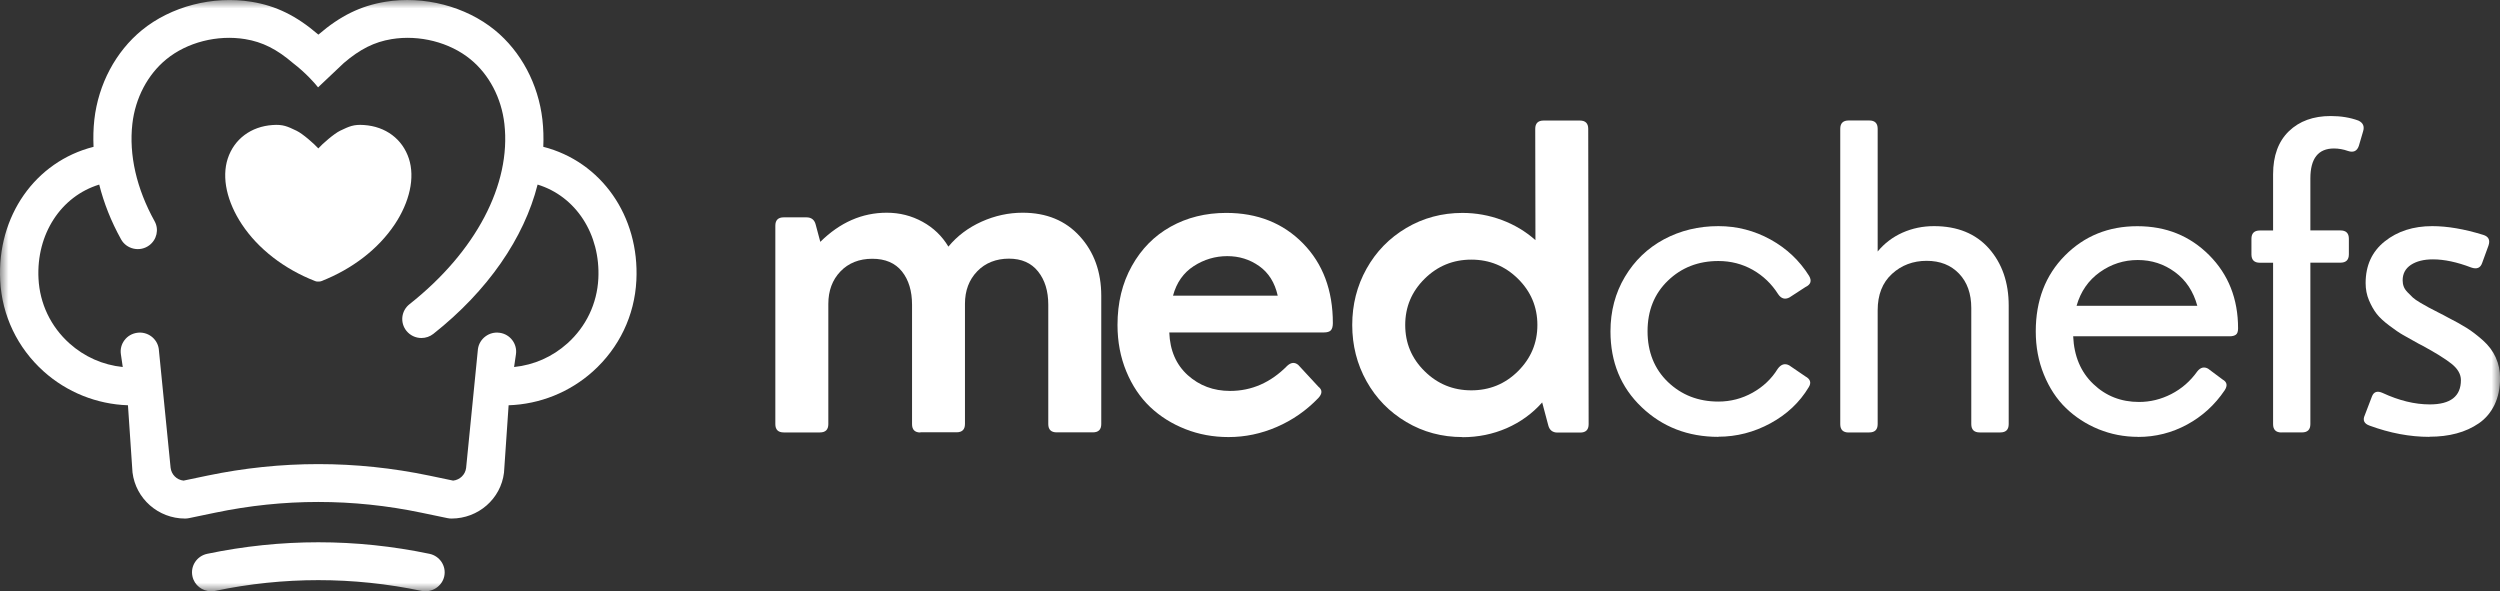 <svg width="148" height="35" viewBox="0 0 148 35" fill="none" xmlns="http://www.w3.org/2000/svg">
<rect x="0" y="0" width="148" height="35" fill="#333333" stroke="none"/>
<g clip-path="url(#clip0_1480_781)">
<mask id="mask0_1480_781" style="mask-type:luminance" maskUnits="userSpaceOnUse" x="0" y="0" width="148" height="35">
<path d="M148 0H0V35H148V0Z" fill="white"/>
</mask>
<g mask="url(#mask0_1480_781)">
<path d="M32.163 8.693C32.186 8.153 32.171 7.613 32.111 7.081C31.87 4.981 30.846 3.052 29.295 1.784C27.57 0.376 25.086 -0.269 22.812 0.106C21.344 0.349 20.15 0.932 18.848 2.05C17.547 0.932 16.352 0.345 14.885 0.106C12.607 -0.265 10.126 0.376 8.402 1.784C6.851 3.052 5.823 4.981 5.585 7.081C5.526 7.609 5.514 8.149 5.538 8.693C2.085 9.565 -0.182 12.8 0.012 16.603C0.115 18.68 1.033 20.593 2.583 21.986C3.96 23.222 5.728 23.93 7.575 23.992L7.844 27.967C8.034 29.524 9.371 30.698 10.953 30.698C11.032 30.698 11.111 30.69 11.187 30.674L12.729 30.353C16.784 29.504 20.897 29.504 24.952 30.353L26.494 30.674C26.573 30.69 26.653 30.698 26.728 30.698C28.314 30.698 29.651 29.532 29.837 27.979L30.11 23.992C31.961 23.93 33.725 23.222 35.102 21.986C36.656 20.589 37.57 18.68 37.673 16.603C37.867 12.8 35.6 9.565 32.155 8.689L32.163 8.693ZM29.576 19.701C28.967 19.611 28.381 20.041 28.294 20.66L27.594 27.701C27.547 28.096 27.226 28.409 26.827 28.452L25.426 28.159C21.059 27.247 16.633 27.247 12.266 28.159L10.866 28.452C10.463 28.409 10.146 28.096 10.099 27.685L9.399 20.652C9.312 20.041 8.734 19.611 8.117 19.701C7.816 19.744 7.551 19.897 7.369 20.139C7.187 20.378 7.112 20.675 7.156 20.969L7.267 21.727C6.088 21.606 5 21.125 4.11 20.327C3.003 19.333 2.354 17.972 2.279 16.493C2.144 13.857 3.612 11.619 5.874 10.927C6.147 12.014 6.574 13.102 7.168 14.17C7.322 14.451 7.595 14.651 7.915 14.721C8.236 14.792 8.572 14.721 8.837 14.522C9.284 14.189 9.422 13.579 9.153 13.098C8.081 11.165 7.627 9.17 7.836 7.332C8.01 5.802 8.742 4.413 9.846 3.51C11.08 2.5 12.872 2.047 14.513 2.316C15.538 2.485 16.38 2.907 17.349 3.737C18.14 4.339 18.69 5.004 18.694 5.008L18.829 5.172L20.355 3.729C21.317 2.907 22.159 2.485 23.184 2.316C24.829 2.047 26.621 2.504 27.851 3.51C28.955 4.409 29.686 5.802 29.86 7.332C30.268 10.915 28.168 14.909 24.24 18.011C24.002 18.199 23.856 18.465 23.82 18.762C23.789 19.059 23.872 19.353 24.062 19.588C24.279 19.854 24.6 20.01 24.948 20.01C25.205 20.01 25.454 19.924 25.656 19.764C28.88 17.217 31.027 14.088 31.826 10.927C34.089 11.619 35.553 13.861 35.422 16.493C35.347 17.972 34.698 19.333 33.591 20.327C32.701 21.125 31.617 21.606 30.434 21.727L30.545 20.969C30.632 20.358 30.201 19.787 29.584 19.701H29.576Z" fill="white"/>
<path d="M25.426 32.786C21.059 31.875 16.633 31.875 12.266 32.786C11.653 32.915 11.261 33.51 11.392 34.116C11.503 34.644 11.977 35.004 12.499 35.004C12.579 35.004 12.654 34.996 12.733 34.981C16.787 34.132 20.901 34.132 24.959 34.981C25.565 35.106 26.174 34.707 26.3 34.116C26.431 33.51 26.035 32.915 25.426 32.786Z" fill="white"/>
<path d="M18.884 16.668C18.884 16.668 18.86 16.668 18.848 16.668C18.785 16.672 18.718 16.668 18.658 16.641C16.823 15.925 15.28 14.732 14.319 13.281C13.884 12.627 13.579 11.931 13.433 11.27C13.283 10.593 13.302 9.944 13.48 9.396C13.86 8.234 14.857 7.487 16.142 7.401C16.756 7.358 17.009 7.479 17.551 7.738C17.915 7.91 18.603 8.516 18.844 8.786C19.085 8.516 19.778 7.91 20.138 7.738C20.68 7.479 20.933 7.358 21.546 7.401C22.835 7.487 23.828 8.234 24.208 9.396C24.386 9.944 24.406 10.593 24.255 11.27C24.109 11.935 23.804 12.631 23.369 13.281C22.404 14.732 20.865 15.921 19.03 16.641C18.983 16.661 18.927 16.668 18.876 16.668H18.884Z" fill="white"/>
<path d="M54.491 25.604C54.159 25.604 53.993 25.44 53.993 25.111V18.042C53.993 17.228 53.795 16.571 53.396 16.07C52.996 15.57 52.411 15.319 51.639 15.319C50.868 15.319 50.231 15.57 49.753 16.07C49.274 16.571 49.037 17.213 49.037 17.991V25.107C49.037 25.436 48.87 25.6 48.538 25.6H46.398C46.066 25.6 45.9 25.436 45.9 25.107V13.36C45.9 13.031 46.066 12.867 46.398 12.867H47.743C48.032 12.867 48.218 13.011 48.289 13.297L48.562 14.318C49.725 13.168 51.034 12.593 52.498 12.593C53.261 12.593 53.965 12.773 54.614 13.129C55.263 13.485 55.773 13.978 56.145 14.6C56.667 13.966 57.324 13.477 58.111 13.121C58.898 12.769 59.709 12.593 60.539 12.593C61.952 12.593 63.079 13.058 63.925 13.989C64.772 14.92 65.195 16.098 65.195 17.518V25.103C65.195 25.432 65.029 25.596 64.697 25.596H62.557C62.224 25.596 62.058 25.432 62.058 25.103V18.034C62.058 17.228 61.856 16.575 61.453 16.07C61.05 15.566 60.476 15.312 59.728 15.312C58.981 15.312 58.328 15.562 57.85 16.063C57.367 16.563 57.126 17.205 57.126 17.983V25.099C57.126 25.428 56.96 25.592 56.627 25.592H54.487L54.491 25.604Z" fill="white"/>
<path d="M72.726 25.874C71.82 25.874 70.97 25.717 70.175 25.404C69.38 25.091 68.684 24.657 68.09 24.094C67.497 23.53 67.026 22.83 66.678 21.989C66.33 21.148 66.156 20.229 66.156 19.239C66.156 17.925 66.437 16.763 67.003 15.75C67.568 14.736 68.336 13.958 69.305 13.418C70.274 12.878 71.37 12.604 72.592 12.604C74.443 12.604 75.958 13.207 77.137 14.408C78.316 15.609 78.905 17.185 78.905 19.13C78.905 19.333 78.861 19.478 78.782 19.56C78.703 19.642 78.561 19.681 78.371 19.681H69.222C69.261 20.749 69.629 21.59 70.317 22.212C71.006 22.83 71.84 23.143 72.821 23.143C74.099 23.143 75.23 22.646 76.207 21.653C76.433 21.449 76.646 21.43 76.856 21.602L78.05 22.893C78.292 23.081 78.288 23.308 78.039 23.57C77.327 24.309 76.508 24.876 75.586 25.275C74.665 25.674 73.715 25.874 72.734 25.874H72.726ZM69.439 17.502H75.641C75.468 16.732 75.104 16.149 74.546 15.754C73.988 15.358 73.359 15.163 72.655 15.163C71.951 15.163 71.279 15.358 70.669 15.754C70.06 16.149 69.649 16.732 69.443 17.502H69.439Z" fill="white"/>
<path d="M86.575 25.874C85.364 25.874 84.253 25.577 83.252 24.982C82.247 24.387 81.464 23.581 80.898 22.568C80.333 21.555 80.052 20.444 80.052 19.239C80.052 18.034 80.333 16.923 80.898 15.91C81.464 14.897 82.247 14.091 83.252 13.496C84.257 12.902 85.364 12.605 86.575 12.605C87.382 12.605 88.157 12.745 88.904 13.023C89.652 13.301 90.317 13.7 90.898 14.216L90.886 7.629C90.886 7.3 91.052 7.136 91.385 7.136H93.525C93.857 7.136 94.023 7.3 94.023 7.629L94.047 25.115C94.047 25.444 93.88 25.608 93.548 25.608H92.203C91.915 25.608 91.729 25.463 91.657 25.178L91.297 23.824C90.716 24.481 90.016 24.986 89.201 25.346C88.382 25.702 87.508 25.882 86.579 25.882L86.575 25.874ZM84.336 16.505C83.572 17.26 83.189 18.171 83.189 19.239C83.189 20.307 83.568 21.219 84.336 21.974C85.099 22.729 86.021 23.108 87.101 23.108C88.18 23.108 89.102 22.733 89.866 21.974C90.629 21.215 91.013 20.307 91.013 19.239C91.013 18.171 90.629 17.26 89.866 16.505C89.102 15.75 88.18 15.37 87.101 15.37C86.021 15.37 85.099 15.75 84.336 16.505Z" fill="white"/>
<path d="M101.728 25.862C99.928 25.862 98.413 25.275 97.183 24.102C95.953 22.928 95.34 21.434 95.34 19.618C95.34 18.421 95.625 17.342 96.195 16.387C96.764 15.433 97.531 14.693 98.504 14.169C99.478 13.649 100.549 13.387 101.728 13.387C102.832 13.387 103.86 13.653 104.817 14.181C105.771 14.709 106.53 15.425 107.096 16.328C107.27 16.626 107.199 16.845 106.882 16.994L105.937 17.608C105.672 17.748 105.446 17.682 105.264 17.412C104.881 16.806 104.382 16.328 103.765 15.976C103.148 15.628 102.468 15.452 101.728 15.452C100.542 15.452 99.545 15.839 98.742 16.614C97.935 17.389 97.535 18.39 97.535 19.611C97.535 20.831 97.939 21.844 98.742 22.615C99.549 23.386 100.542 23.773 101.728 23.773C102.452 23.773 103.125 23.597 103.75 23.249C104.374 22.901 104.873 22.431 105.237 21.84C105.435 21.563 105.664 21.492 105.921 21.629L106.878 22.282C107.179 22.447 107.242 22.662 107.076 22.924C106.538 23.82 105.783 24.532 104.81 25.06C103.837 25.588 102.808 25.854 101.72 25.854L101.728 25.862Z" fill="white"/>
<path d="M109.442 25.604C109.109 25.604 108.943 25.44 108.943 25.111V7.625C108.943 7.296 109.109 7.132 109.442 7.132H110.66C110.992 7.132 111.158 7.296 111.158 7.625V14.889C111.558 14.404 112.048 14.033 112.626 13.774C113.207 13.516 113.828 13.387 114.493 13.387C115.877 13.387 116.961 13.829 117.744 14.709C118.523 15.593 118.915 16.72 118.915 18.089V25.107C118.915 25.436 118.749 25.6 118.417 25.6H117.198C116.866 25.6 116.7 25.436 116.7 25.107V18.238C116.7 17.385 116.459 16.704 115.976 16.2C115.493 15.695 114.857 15.441 114.058 15.441C113.259 15.441 112.566 15.699 112.005 16.215C111.439 16.732 111.158 17.451 111.158 18.371V25.107C111.158 25.436 110.992 25.6 110.66 25.6H109.442V25.604Z" fill="white"/>
<path d="M126.581 25.862C125.75 25.862 124.967 25.709 124.227 25.408C123.488 25.103 122.847 24.684 122.297 24.152C121.751 23.62 121.316 22.959 120.996 22.169C120.675 21.383 120.517 20.53 120.517 19.618C120.517 17.788 121.091 16.293 122.242 15.131C123.393 13.97 124.821 13.391 126.529 13.391C128.238 13.391 129.638 13.962 130.782 15.104C131.921 16.246 132.494 17.69 132.494 19.439C132.494 19.626 132.451 19.751 132.364 19.814C132.277 19.877 132.154 19.908 131.996 19.908H122.732C122.784 21.081 123.179 22.024 123.923 22.732C124.666 23.444 125.568 23.796 126.632 23.796C127.297 23.796 127.934 23.64 128.543 23.327C129.152 23.014 129.666 22.568 130.081 21.985C130.271 21.747 130.485 21.696 130.718 21.825L131.577 22.466C131.842 22.615 131.885 22.826 131.699 23.108C131.118 23.968 130.378 24.645 129.476 25.134C128.574 25.623 127.609 25.866 126.581 25.866V25.862ZM122.934 18.105H130.081C129.848 17.252 129.409 16.587 128.76 16.109C128.112 15.632 127.38 15.393 126.557 15.393C125.734 15.393 124.987 15.632 124.31 16.113C123.634 16.595 123.175 17.256 122.934 18.101V18.105Z" fill="white"/>
<path d="M135.065 25.603C134.733 25.603 134.567 25.439 134.567 25.11V15.554H133.784C133.452 15.554 133.285 15.389 133.285 15.061V14.137C133.285 13.809 133.452 13.645 133.784 13.645H134.567V10.319C134.567 9.22 134.88 8.371 135.501 7.769C136.122 7.17 136.948 6.869 137.977 6.869C138.582 6.869 139.132 6.959 139.618 7.139C139.899 7.272 139.99 7.487 139.891 7.792L139.642 8.641C139.535 8.946 139.322 9.044 139.005 8.939C138.732 8.841 138.451 8.79 138.171 8.79C137.241 8.79 136.774 9.381 136.774 10.562V13.641H138.554C138.886 13.641 139.053 13.805 139.053 14.134V15.057C139.053 15.385 138.886 15.55 138.554 15.55H136.774V25.107C136.774 25.435 136.608 25.599 136.276 25.599H135.058L135.065 25.603Z" fill="white"/>
<path d="M143.815 25.862C142.66 25.862 141.481 25.639 140.279 25.197C139.954 25.083 139.86 24.876 139.994 24.583L140.417 23.476C140.524 23.19 140.738 23.12 141.054 23.264C142.027 23.714 142.953 23.941 143.843 23.941C145.073 23.941 145.686 23.46 145.686 22.502C145.686 22.149 145.496 21.825 145.12 21.527C144.741 21.23 144.167 20.874 143.396 20.456C143.305 20.405 143.234 20.369 143.182 20.346C142.783 20.123 142.478 19.951 142.261 19.83C142.043 19.708 141.774 19.521 141.446 19.274C141.117 19.028 140.868 18.797 140.698 18.578C140.528 18.359 140.378 18.093 140.243 17.776C140.109 17.459 140.045 17.123 140.045 16.759C140.045 15.718 140.421 14.893 141.177 14.29C141.932 13.688 142.87 13.387 143.989 13.387C144.887 13.387 145.892 13.559 147.003 13.903C147.328 14.001 147.43 14.216 147.316 14.545L146.944 15.566C146.845 15.863 146.627 15.953 146.295 15.836C145.457 15.515 144.701 15.354 144.029 15.354C143.491 15.354 143.056 15.464 142.727 15.679C142.399 15.898 142.237 16.203 142.237 16.595C142.237 16.727 142.257 16.849 142.3 16.962C142.34 17.076 142.419 17.193 142.537 17.314C142.652 17.432 142.755 17.533 142.842 17.616C142.929 17.698 143.079 17.799 143.289 17.925C143.503 18.046 143.657 18.14 143.764 18.195C143.866 18.253 144.056 18.351 144.337 18.492C144.614 18.633 144.804 18.73 144.903 18.789C145.358 19.02 145.737 19.231 146.042 19.423C146.347 19.614 146.663 19.861 146.995 20.154C147.328 20.452 147.577 20.784 147.747 21.16C147.917 21.535 148.004 21.942 148.004 22.384C148.004 22.983 147.893 23.511 147.676 23.965C147.454 24.418 147.15 24.782 146.754 25.056C146.358 25.326 145.919 25.529 145.429 25.658C144.938 25.791 144.404 25.854 143.823 25.854L143.815 25.862Z" fill="white"/>
</g>
</g>
<defs>
<clipPath id="clip0_1480_781">
<rect width="148" height="35" fill="white"/>
</clipPath>
</defs>
</svg>
